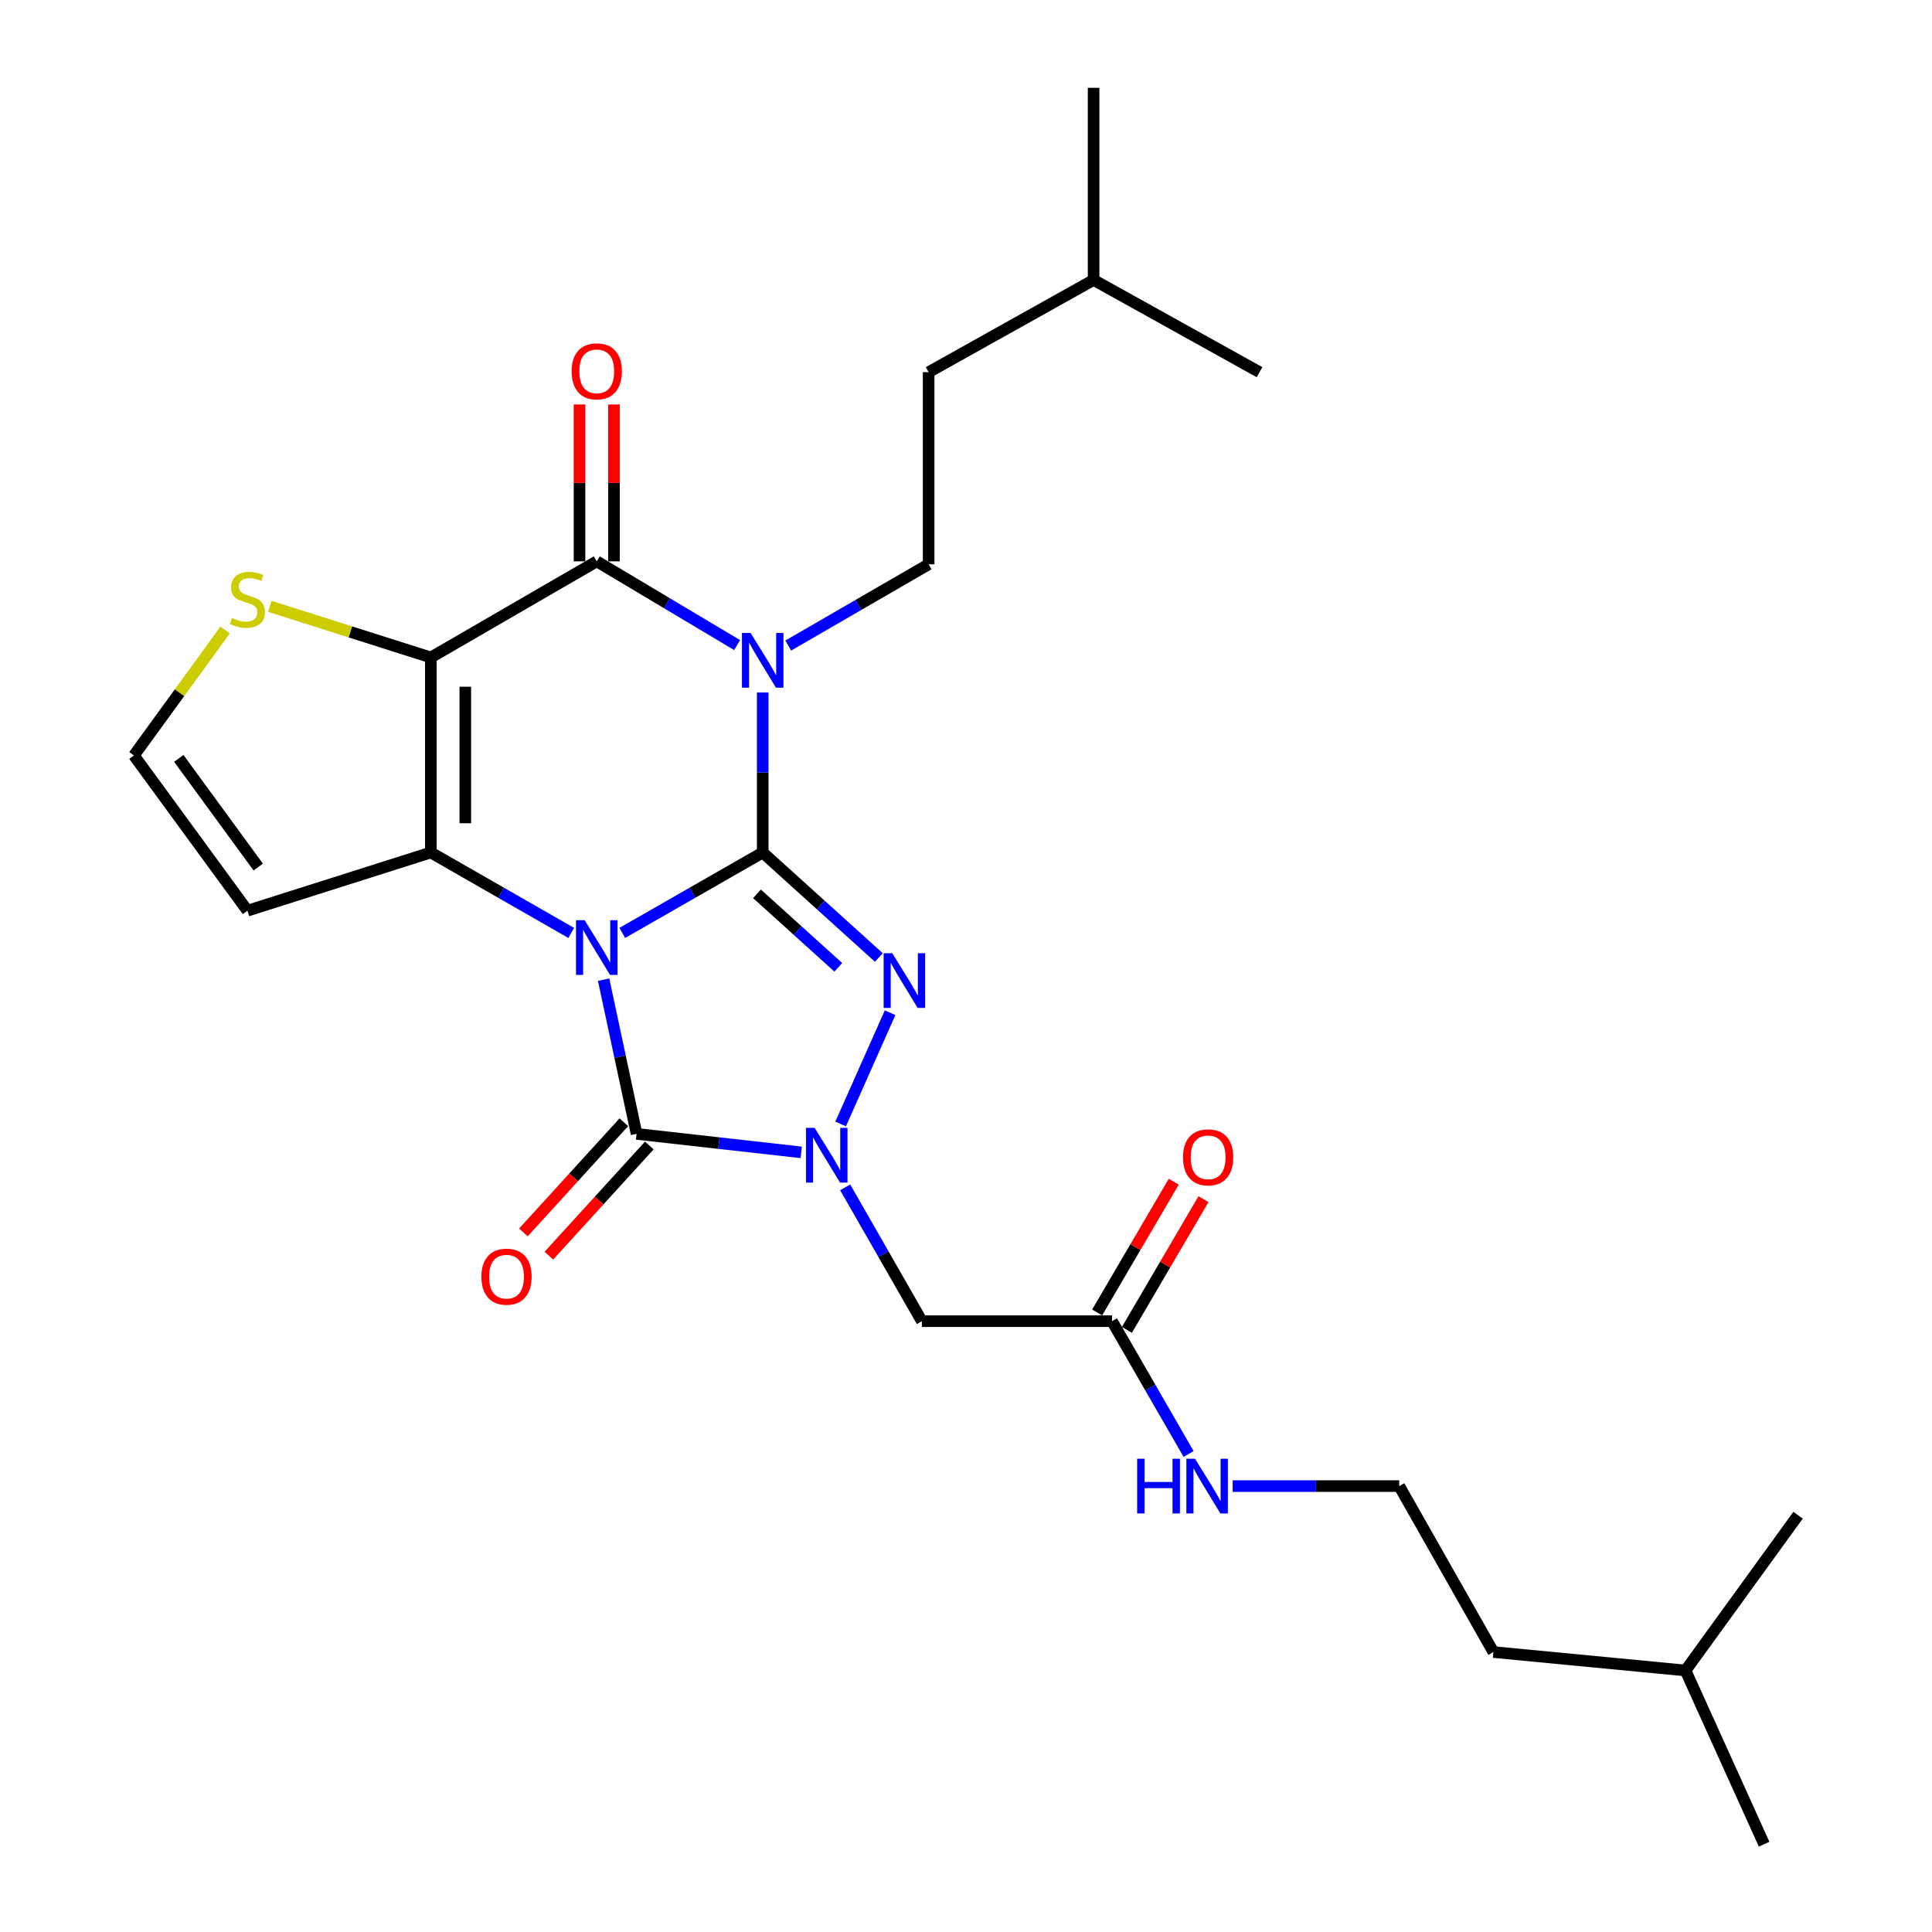 <?xml version='1.0' encoding='iso-8859-1'?>
<svg version='1.1' baseProfile='full'
              xmlns='http://www.w3.org/2000/svg'
                      xmlns:rdkit='http://www.rdkit.org/xml'
                      xmlns:xlink='http://www.w3.org/1999/xlink'
                  xml:space='preserve'
width='1000px' height='1000px' viewBox='0 0 1000 1000'>
<!-- END OF HEADER -->
<rect style='opacity:1.0;fill:#FFFFFF;stroke:none' width='1000' height='1000' x='0' y='0'> </rect>
<path class='bond-0' d='M 322.09,482.882 L 358.432,462.066' style='fill:none;fill-rule:evenodd;stroke:#0000FF;stroke-width:6px;stroke-linecap:butt;stroke-linejoin:miter;stroke-opacity:1' />
<path class='bond-0' d='M 358.432,462.066 L 394.775,441.249' style='fill:none;fill-rule:evenodd;stroke:#000000;stroke-width:6px;stroke-linecap:butt;stroke-linejoin:miter;stroke-opacity:1' />
<path class='bond-2' d='M 295.661,482.88 L 259.328,462.065' style='fill:none;fill-rule:evenodd;stroke:#0000FF;stroke-width:6px;stroke-linecap:butt;stroke-linejoin:miter;stroke-opacity:1' />
<path class='bond-2' d='M 259.328,462.065 L 222.995,441.249' style='fill:none;fill-rule:evenodd;stroke:#000000;stroke-width:6px;stroke-linecap:butt;stroke-linejoin:miter;stroke-opacity:1' />
<path class='bond-5' d='M 312.429,507.077 L 320.959,546.984' style='fill:none;fill-rule:evenodd;stroke:#0000FF;stroke-width:6px;stroke-linecap:butt;stroke-linejoin:miter;stroke-opacity:1' />
<path class='bond-5' d='M 320.959,546.984 L 329.49,586.891' style='fill:none;fill-rule:evenodd;stroke:#000000;stroke-width:6px;stroke-linecap:butt;stroke-linejoin:miter;stroke-opacity:1' />
<path class='bond-1' d='M 394.775,441.249 L 394.775,399.845' style='fill:none;fill-rule:evenodd;stroke:#000000;stroke-width:6px;stroke-linecap:butt;stroke-linejoin:miter;stroke-opacity:1' />
<path class='bond-1' d='M 394.775,399.845 L 394.775,358.441' style='fill:none;fill-rule:evenodd;stroke:#0000FF;stroke-width:6px;stroke-linecap:butt;stroke-linejoin:miter;stroke-opacity:1' />
<path class='bond-4' d='M 394.775,441.249 L 424.832,468.425' style='fill:none;fill-rule:evenodd;stroke:#000000;stroke-width:6px;stroke-linecap:butt;stroke-linejoin:miter;stroke-opacity:1' />
<path class='bond-4' d='M 424.832,468.425 L 454.89,495.601' style='fill:none;fill-rule:evenodd;stroke:#0000FF;stroke-width:6px;stroke-linecap:butt;stroke-linejoin:miter;stroke-opacity:1' />
<path class='bond-4' d='M 391.822,462.642 L 412.862,481.665' style='fill:none;fill-rule:evenodd;stroke:#000000;stroke-width:6px;stroke-linecap:butt;stroke-linejoin:miter;stroke-opacity:1' />
<path class='bond-4' d='M 412.862,481.665 L 433.903,500.688' style='fill:none;fill-rule:evenodd;stroke:#0000FF;stroke-width:6px;stroke-linecap:butt;stroke-linejoin:miter;stroke-opacity:1' />
<path class='bond-10' d='M 407.996,334.142 L 444.33,313.11' style='fill:none;fill-rule:evenodd;stroke:#0000FF;stroke-width:6px;stroke-linecap:butt;stroke-linejoin:miter;stroke-opacity:1' />
<path class='bond-10' d='M 444.33,313.11 L 480.664,292.078' style='fill:none;fill-rule:evenodd;stroke:#000000;stroke-width:6px;stroke-linecap:butt;stroke-linejoin:miter;stroke-opacity:1' />
<path class='bond-29' d='M 381.534,333.896 L 345.204,312.223' style='fill:none;fill-rule:evenodd;stroke:#0000FF;stroke-width:6px;stroke-linecap:butt;stroke-linejoin:miter;stroke-opacity:1' />
<path class='bond-29' d='M 345.204,312.223 L 308.875,290.551' style='fill:none;fill-rule:evenodd;stroke:#000000;stroke-width:6px;stroke-linecap:butt;stroke-linejoin:miter;stroke-opacity:1' />
<path class='bond-3' d='M 222.995,441.249 L 222.995,340.298' style='fill:none;fill-rule:evenodd;stroke:#000000;stroke-width:6px;stroke-linecap:butt;stroke-linejoin:miter;stroke-opacity:1' />
<path class='bond-3' d='M 240.843,426.107 L 240.843,355.441' style='fill:none;fill-rule:evenodd;stroke:#000000;stroke-width:6px;stroke-linecap:butt;stroke-linejoin:miter;stroke-opacity:1' />
<path class='bond-11' d='M 222.995,441.249 L 128.072,471.373' style='fill:none;fill-rule:evenodd;stroke:#000000;stroke-width:6px;stroke-linecap:butt;stroke-linejoin:miter;stroke-opacity:1' />
<path class='bond-7' d='M 222.995,340.298 L 308.875,290.551' style='fill:none;fill-rule:evenodd;stroke:#000000;stroke-width:6px;stroke-linecap:butt;stroke-linejoin:miter;stroke-opacity:1' />
<path class='bond-9' d='M 222.995,340.298 L 181.319,327.063' style='fill:none;fill-rule:evenodd;stroke:#000000;stroke-width:6px;stroke-linecap:butt;stroke-linejoin:miter;stroke-opacity:1' />
<path class='bond-9' d='M 181.319,327.063 L 139.642,313.828' style='fill:none;fill-rule:evenodd;stroke:#CCCC00;stroke-width:6px;stroke-linecap:butt;stroke-linejoin:miter;stroke-opacity:1' />
<path class='bond-27' d='M 460.708,524.179 L 435.114,581.759' style='fill:none;fill-rule:evenodd;stroke:#0000FF;stroke-width:6px;stroke-linecap:butt;stroke-linejoin:miter;stroke-opacity:1' />
<path class='bond-6' d='M 329.49,586.891 L 372.098,591.673' style='fill:none;fill-rule:evenodd;stroke:#000000;stroke-width:6px;stroke-linecap:butt;stroke-linejoin:miter;stroke-opacity:1' />
<path class='bond-6' d='M 372.098,591.673 L 414.707,596.454' style='fill:none;fill-rule:evenodd;stroke:#0000FF;stroke-width:6px;stroke-linecap:butt;stroke-linejoin:miter;stroke-opacity:1' />
<path class='bond-14' d='M 322.895,580.879 L 296.903,609.386' style='fill:none;fill-rule:evenodd;stroke:#000000;stroke-width:6px;stroke-linecap:butt;stroke-linejoin:miter;stroke-opacity:1' />
<path class='bond-14' d='M 296.903,609.386 L 270.911,637.893' style='fill:none;fill-rule:evenodd;stroke:#FF0000;stroke-width:6px;stroke-linecap:butt;stroke-linejoin:miter;stroke-opacity:1' />
<path class='bond-14' d='M 336.084,592.904 L 310.092,621.411' style='fill:none;fill-rule:evenodd;stroke:#000000;stroke-width:6px;stroke-linecap:butt;stroke-linejoin:miter;stroke-opacity:1' />
<path class='bond-14' d='M 310.092,621.411 L 284.1,649.918' style='fill:none;fill-rule:evenodd;stroke:#FF0000;stroke-width:6px;stroke-linecap:butt;stroke-linejoin:miter;stroke-opacity:1' />
<path class='bond-8' d='M 437.457,614.573 L 457.306,649.205' style='fill:none;fill-rule:evenodd;stroke:#0000FF;stroke-width:6px;stroke-linecap:butt;stroke-linejoin:miter;stroke-opacity:1' />
<path class='bond-8' d='M 457.306,649.205 L 477.154,683.837' style='fill:none;fill-rule:evenodd;stroke:#000000;stroke-width:6px;stroke-linecap:butt;stroke-linejoin:miter;stroke-opacity:1' />
<path class='bond-15' d='M 317.799,290.551 L 317.799,249.945' style='fill:none;fill-rule:evenodd;stroke:#000000;stroke-width:6px;stroke-linecap:butt;stroke-linejoin:miter;stroke-opacity:1' />
<path class='bond-15' d='M 317.799,249.945 L 317.799,209.338' style='fill:none;fill-rule:evenodd;stroke:#FF0000;stroke-width:6px;stroke-linecap:butt;stroke-linejoin:miter;stroke-opacity:1' />
<path class='bond-15' d='M 299.951,290.551 L 299.951,249.945' style='fill:none;fill-rule:evenodd;stroke:#000000;stroke-width:6px;stroke-linecap:butt;stroke-linejoin:miter;stroke-opacity:1' />
<path class='bond-15' d='M 299.951,249.945 L 299.951,209.338' style='fill:none;fill-rule:evenodd;stroke:#FF0000;stroke-width:6px;stroke-linecap:butt;stroke-linejoin:miter;stroke-opacity:1' />
<path class='bond-12' d='M 477.154,683.837 L 575.577,683.837' style='fill:none;fill-rule:evenodd;stroke:#000000;stroke-width:6px;stroke-linecap:butt;stroke-linejoin:miter;stroke-opacity:1' />
<path class='bond-28' d='M 116.493,326.093 L 92.907,358.56' style='fill:none;fill-rule:evenodd;stroke:#CCCC00;stroke-width:6px;stroke-linecap:butt;stroke-linejoin:miter;stroke-opacity:1' />
<path class='bond-28' d='M 92.907,358.56 L 69.322,391.026' style='fill:none;fill-rule:evenodd;stroke:#000000;stroke-width:6px;stroke-linecap:butt;stroke-linejoin:miter;stroke-opacity:1' />
<path class='bond-18' d='M 480.664,292.078 L 480.664,192.633' style='fill:none;fill-rule:evenodd;stroke:#000000;stroke-width:6px;stroke-linecap:butt;stroke-linejoin:miter;stroke-opacity:1' />
<path class='bond-13' d='M 128.072,471.373 L 69.322,391.026' style='fill:none;fill-rule:evenodd;stroke:#000000;stroke-width:6px;stroke-linecap:butt;stroke-linejoin:miter;stroke-opacity:1' />
<path class='bond-13' d='M 133.667,448.786 L 92.542,392.544' style='fill:none;fill-rule:evenodd;stroke:#000000;stroke-width:6px;stroke-linecap:butt;stroke-linejoin:miter;stroke-opacity:1' />
<path class='bond-16' d='M 583.277,688.348 L 603.101,654.514' style='fill:none;fill-rule:evenodd;stroke:#000000;stroke-width:6px;stroke-linecap:butt;stroke-linejoin:miter;stroke-opacity:1' />
<path class='bond-16' d='M 603.101,654.514 L 622.925,620.68' style='fill:none;fill-rule:evenodd;stroke:#FF0000;stroke-width:6px;stroke-linecap:butt;stroke-linejoin:miter;stroke-opacity:1' />
<path class='bond-16' d='M 567.878,679.326 L 587.702,645.491' style='fill:none;fill-rule:evenodd;stroke:#000000;stroke-width:6px;stroke-linecap:butt;stroke-linejoin:miter;stroke-opacity:1' />
<path class='bond-16' d='M 587.702,645.491 L 607.526,611.657' style='fill:none;fill-rule:evenodd;stroke:#FF0000;stroke-width:6px;stroke-linecap:butt;stroke-linejoin:miter;stroke-opacity:1' />
<path class='bond-17' d='M 575.577,683.837 L 595.396,718.207' style='fill:none;fill-rule:evenodd;stroke:#000000;stroke-width:6px;stroke-linecap:butt;stroke-linejoin:miter;stroke-opacity:1' />
<path class='bond-17' d='M 595.396,718.207 L 615.214,752.578' style='fill:none;fill-rule:evenodd;stroke:#0000FF;stroke-width:6px;stroke-linecap:butt;stroke-linejoin:miter;stroke-opacity:1' />
<path class='bond-19' d='M 638.025,769.201 L 681.134,769.201' style='fill:none;fill-rule:evenodd;stroke:#0000FF;stroke-width:6px;stroke-linecap:butt;stroke-linejoin:miter;stroke-opacity:1' />
<path class='bond-19' d='M 681.134,769.201 L 724.243,769.201' style='fill:none;fill-rule:evenodd;stroke:#000000;stroke-width:6px;stroke-linecap:butt;stroke-linejoin:miter;stroke-opacity:1' />
<path class='bond-20' d='M 480.664,192.633 L 566.048,144.899' style='fill:none;fill-rule:evenodd;stroke:#000000;stroke-width:6px;stroke-linecap:butt;stroke-linejoin:miter;stroke-opacity:1' />
<path class='bond-21' d='M 724.243,769.201 L 772.979,855.101' style='fill:none;fill-rule:evenodd;stroke:#000000;stroke-width:6px;stroke-linecap:butt;stroke-linejoin:miter;stroke-opacity:1' />
<path class='bond-23' d='M 566.048,144.899 L 566.048,45.455' style='fill:none;fill-rule:evenodd;stroke:#000000;stroke-width:6px;stroke-linecap:butt;stroke-linejoin:miter;stroke-opacity:1' />
<path class='bond-24' d='M 566.048,144.899 L 651.928,192.633' style='fill:none;fill-rule:evenodd;stroke:#000000;stroke-width:6px;stroke-linecap:butt;stroke-linejoin:miter;stroke-opacity:1' />
<path class='bond-22' d='M 772.979,855.101 L 872.424,864.64' style='fill:none;fill-rule:evenodd;stroke:#000000;stroke-width:6px;stroke-linecap:butt;stroke-linejoin:miter;stroke-opacity:1' />
<path class='bond-25' d='M 872.424,864.64 L 913.098,954.545' style='fill:none;fill-rule:evenodd;stroke:#000000;stroke-width:6px;stroke-linecap:butt;stroke-linejoin:miter;stroke-opacity:1' />
<path class='bond-26' d='M 872.424,864.64 L 930.678,784.273' style='fill:none;fill-rule:evenodd;stroke:#000000;stroke-width:6px;stroke-linecap:butt;stroke-linejoin:miter;stroke-opacity:1' />
<path  class='atom-0' d='M 302.615 476.291
L 311.895 491.291
Q 312.815 492.771, 314.295 495.451
Q 315.775 498.131, 315.855 498.291
L 315.855 476.291
L 319.615 476.291
L 319.615 504.611
L 315.735 504.611
L 305.775 488.211
Q 304.615 486.291, 303.375 484.091
Q 302.175 481.891, 301.815 481.211
L 301.815 504.611
L 298.135 504.611
L 298.135 476.291
L 302.615 476.291
' fill='#0000FF'/>
<path  class='atom-2' d='M 388.515 327.635
L 397.795 342.635
Q 398.715 344.115, 400.195 346.795
Q 401.675 349.475, 401.755 349.635
L 401.755 327.635
L 405.515 327.635
L 405.515 355.955
L 401.635 355.955
L 391.675 339.555
Q 390.515 337.635, 389.275 335.435
Q 388.075 333.235, 387.715 332.555
L 387.715 355.955
L 384.035 355.955
L 384.035 327.635
L 388.515 327.635
' fill='#0000FF'/>
<path  class='atom-5' d='M 461.841 493.386
L 471.121 508.386
Q 472.041 509.866, 473.521 512.546
Q 475.001 515.226, 475.081 515.386
L 475.081 493.386
L 478.841 493.386
L 478.841 521.706
L 474.961 521.706
L 465.001 505.306
Q 463.841 503.386, 462.601 501.186
Q 461.401 498.986, 461.041 498.306
L 461.041 521.706
L 457.361 521.706
L 457.361 493.386
L 461.841 493.386
' fill='#0000FF'/>
<path  class='atom-7' d='M 421.663 583.777
L 430.943 598.777
Q 431.863 600.257, 433.343 602.937
Q 434.823 605.617, 434.903 605.777
L 434.903 583.777
L 438.663 583.777
L 438.663 612.097
L 434.783 612.097
L 424.823 595.697
Q 423.663 593.777, 422.423 591.577
Q 421.223 589.377, 420.863 588.697
L 420.863 612.097
L 417.183 612.097
L 417.183 583.777
L 421.663 583.777
' fill='#0000FF'/>
<path  class='atom-10' d='M 120.072 319.874
Q 120.392 319.994, 121.712 320.554
Q 123.032 321.114, 124.472 321.474
Q 125.952 321.794, 127.392 321.794
Q 130.072 321.794, 131.632 320.514
Q 133.192 319.194, 133.192 316.914
Q 133.192 315.354, 132.392 314.394
Q 131.632 313.434, 130.432 312.914
Q 129.232 312.394, 127.232 311.794
Q 124.712 311.034, 123.192 310.314
Q 121.712 309.594, 120.632 308.074
Q 119.592 306.554, 119.592 303.994
Q 119.592 300.434, 121.992 298.234
Q 124.432 296.034, 129.232 296.034
Q 132.512 296.034, 136.232 297.594
L 135.312 300.674
Q 131.912 299.274, 129.352 299.274
Q 126.592 299.274, 125.072 300.434
Q 123.552 301.554, 123.592 303.514
Q 123.592 305.034, 124.352 305.954
Q 125.152 306.874, 126.272 307.394
Q 127.432 307.914, 129.352 308.514
Q 131.912 309.314, 133.432 310.114
Q 134.952 310.914, 136.032 312.554
Q 137.152 314.154, 137.152 316.914
Q 137.152 320.834, 134.512 322.954
Q 131.912 325.034, 127.552 325.034
Q 125.032 325.034, 123.112 324.474
Q 121.232 323.954, 118.992 323.034
L 120.072 319.874
' fill='#CCCC00'/>
<path  class='atom-15' d='M 249.172 660.804
Q 249.172 654.004, 252.532 650.204
Q 255.892 646.404, 262.172 646.404
Q 268.452 646.404, 271.812 650.204
Q 275.172 654.004, 275.172 660.804
Q 275.172 667.684, 271.772 671.604
Q 268.372 675.484, 262.172 675.484
Q 255.932 675.484, 252.532 671.604
Q 249.172 667.724, 249.172 660.804
M 262.172 672.284
Q 266.492 672.284, 268.812 669.404
Q 271.172 666.484, 271.172 660.804
Q 271.172 655.244, 268.812 652.444
Q 266.492 649.604, 262.172 649.604
Q 257.852 649.604, 255.492 652.404
Q 253.172 655.204, 253.172 660.804
Q 253.172 666.524, 255.492 669.404
Q 257.852 672.284, 262.172 672.284
' fill='#FF0000'/>
<path  class='atom-16' d='M 295.875 192.198
Q 295.875 185.398, 299.235 181.598
Q 302.595 177.798, 308.875 177.798
Q 315.155 177.798, 318.515 181.598
Q 321.875 185.398, 321.875 192.198
Q 321.875 199.078, 318.475 202.998
Q 315.075 206.878, 308.875 206.878
Q 302.635 206.878, 299.235 202.998
Q 295.875 199.118, 295.875 192.198
M 308.875 203.678
Q 313.195 203.678, 315.515 200.798
Q 317.875 197.878, 317.875 192.198
Q 317.875 186.638, 315.515 183.838
Q 313.195 180.998, 308.875 180.998
Q 304.555 180.998, 302.195 183.798
Q 299.875 186.598, 299.875 192.198
Q 299.875 197.918, 302.195 200.798
Q 304.555 203.678, 308.875 203.678
' fill='#FF0000'/>
<path  class='atom-17' d='M 612.315 599.029
Q 612.315 592.229, 615.675 588.429
Q 619.035 584.629, 625.315 584.629
Q 631.595 584.629, 634.955 588.429
Q 638.315 592.229, 638.315 599.029
Q 638.315 605.909, 634.915 609.829
Q 631.515 613.709, 625.315 613.709
Q 619.075 613.709, 615.675 609.829
Q 612.315 605.949, 612.315 599.029
M 625.315 610.509
Q 629.635 610.509, 631.955 607.629
Q 634.315 604.709, 634.315 599.029
Q 634.315 593.469, 631.955 590.669
Q 629.635 587.829, 625.315 587.829
Q 620.995 587.829, 618.635 590.629
Q 616.315 593.429, 616.315 599.029
Q 616.315 604.749, 618.635 607.629
Q 620.995 610.509, 625.315 610.509
' fill='#FF0000'/>
<path  class='atom-18' d='M 588.579 755.041
L 592.419 755.041
L 592.419 767.081
L 606.899 767.081
L 606.899 755.041
L 610.739 755.041
L 610.739 783.361
L 606.899 783.361
L 606.899 770.281
L 592.419 770.281
L 592.419 783.361
L 588.579 783.361
L 588.579 755.041
' fill='#0000FF'/>
<path  class='atom-18' d='M 618.539 755.041
L 627.819 770.041
Q 628.739 771.521, 630.219 774.201
Q 631.699 776.881, 631.779 777.041
L 631.779 755.041
L 635.539 755.041
L 635.539 783.361
L 631.659 783.361
L 621.699 766.961
Q 620.539 765.041, 619.299 762.841
Q 618.099 760.641, 617.739 759.961
L 617.739 783.361
L 614.059 783.361
L 614.059 755.041
L 618.539 755.041
' fill='#0000FF'/>
</svg>
